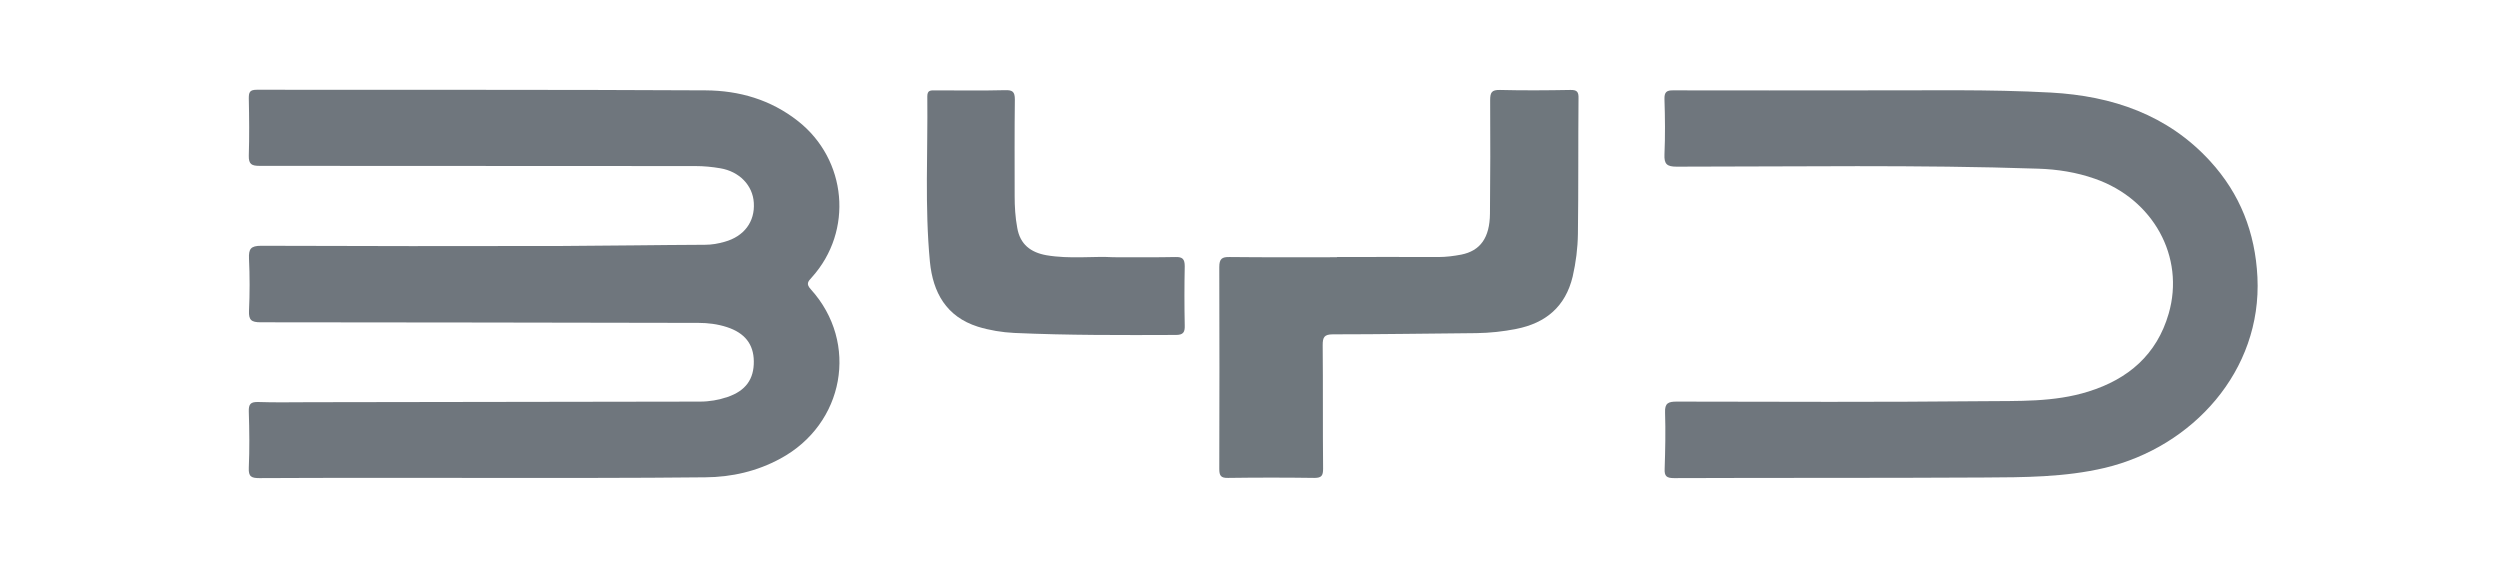 <svg xmlns="http://www.w3.org/2000/svg" xmlns:xlink="http://www.w3.org/1999/xlink" id="&#x421;&#x43B;&#x43E;&#x439;_1" x="0px" y="0px" viewBox="0 0 1245 280" style="enable-background:new 0 0 1245 280;" xml:space="preserve"><style type="text/css">	.st0{fill:#6F767D;}	.st1{fill:#6F777D;}</style><g>	<path class="st0" d="M241.2,238c-37.3,0-74.7-0.1-112,0.1c-4,0-5.5-0.7-5.3-5.1c0.4-9.3,0.3-18.7,0-28c-0.1-3.7,0.8-4.9,4.7-4.8  c8.5,0.3,17,0.1,25.5,0.1c64.8-0.1,129.6-0.2,194.5-0.3c4.7,0,9.3-0.8,13.7-2.3c9.1-3.1,13.2-8.9,13.1-17.8  c-0.1-8.5-4.5-14.1-13.4-17c-4.6-1.5-9.4-2.1-14.2-2.1c-72.7-0.1-145.3-0.3-218-0.3c-4.6,0-6-1.1-5.8-5.7c0.4-8.6,0.4-17.3,0-26  c-0.2-4.8,0.8-6.4,6.1-6.4c49.8,0.2,99.6,0.2,149.5,0.1c23.8-0.1,47.7-0.5,71.5-0.6c3.4,0,6.7-0.6,9.8-1.5  c9.7-2.7,15.1-10,14.5-19.4c-0.5-8.7-7.2-15.6-16.7-17.2c-4.1-0.7-8.2-1.1-12.4-1.1c-72.3,0-144.6-0.1-217-0.1  c-4,0-5.5-0.8-5.4-5.1c0.3-9.5,0.2-19,0-28.5c0-3,0.4-4.3,4-4.3c74.5,0.1,149-0.1,223.5,0.3c16.7,0.1,32.4,4.6,46,15.3  c24.4,19.2,27.7,54.7,6.9,77.8c-1.8,2-3.1,3.2-0.5,6c24.1,26.6,16.7,67.1-15.2,84.3c-11.6,6.3-24.2,9.2-37.3,9.3  C314.5,238.1,277.8,238,241.2,238C241.2,238,241.2,238,241.2,238z"></path>	<path class="st0" d="M932.8,45c26.3,0.1,57.5-0.6,88.6,1.1c30.5,1.7,58.1,11,79.3,34.2c14.8,16.2,22.4,35.4,23.5,57.7  c2.3,46.7-32.3,84.6-76,95c-19.9,4.7-40.3,4.7-60.5,4.8c-51.3,0.3-102.7,0.1-154,0.3c-3.7,0-4.9-0.9-4.7-4.7  c0.3-9.3,0.5-18.7,0.2-28c-0.2-4.7,1.7-5.4,5.8-5.4c50.8,0.1,101.7,0.3,152.5-0.2c17.5-0.2,35.3,0.6,52.5-4.8  c19.9-6.2,34.1-18.4,40-38.8c8.2-28.3-7.7-57.1-36.8-67.2c-9.1-3.2-18.6-4.7-28.3-5c-60-2-120-1-180-1c-4.9,0-6.2-1.4-6-6.1  c0.4-9.2,0.3-18.3,0-27.5c-0.1-3.5,1-4.5,4.5-4.4C864.9,45.1,896.4,45,932.8,45z"></path>	<path class="st1" d="M665.8,128c16.8,0,33.7-0.1,50.5,0c3.9,0,7.7-0.5,11.4-1.2c9.5-1.9,14.2-8.4,14.3-20.4  c0.2-18.8,0.2-37.7,0.1-56.5c0-3.8,0.7-5.2,4.9-5.1c11.7,0.3,23.3,0.2,35,0c3.4-0.1,4.2,1,4.1,4.2c-0.2,22.5,0,45-0.3,67.5  c-0.1,7.1-1,14.2-2.6,21.2c-3.6,15-13.4,23.2-28.1,26.1c-6.5,1.3-13.1,2-19.8,2.1c-23.8,0.2-47.6,0.6-71.5,0.6  c-4.4,0-5.1,1.5-5.1,5.4c0.2,20.5,0,41,0.2,61.5c0,3.4-0.7,4.6-4.3,4.6c-14.3-0.2-28.7-0.2-43,0c-3.6,0.1-4.4-1.1-4.4-4.5  c0.1-33.5,0.1-67,0-100.5c0-4.1,1.3-5.1,5.2-5c17.8,0.2,35.7,0.1,53.5,0.1C665.8,128.1,665.8,128,665.8,128z"></path>	<path class="st0" d="M554.5,128.1c11.6,0,21.3,0.1,30.9-0.1c3.5-0.1,4.6,1,4.6,4.6c-0.2,9.8-0.2,19.7,0,29.5  c0.1,3.3-0.7,4.7-4.4,4.7c-26.8,0.1-53.7,0.2-80.5-1c-6.1-0.3-12.2-1.3-18.1-3.1c-15.8-5-22.4-17.1-23.9-32.3  c-2.6-27.4-1-54.9-1.3-82.4c0-3.1,1.6-3,3.8-3c11.7,0,23.3,0.2,35-0.1c3.7-0.1,4.8,0.8,4.8,4.7c-0.2,16-0.1,32-0.1,48  c0,5.3,0.3,10.6,1.3,15.9c1.4,8.2,6.7,12.2,14.5,13.6C532.8,129.1,544.6,127.5,554.5,128.1z"></path></g></svg>
